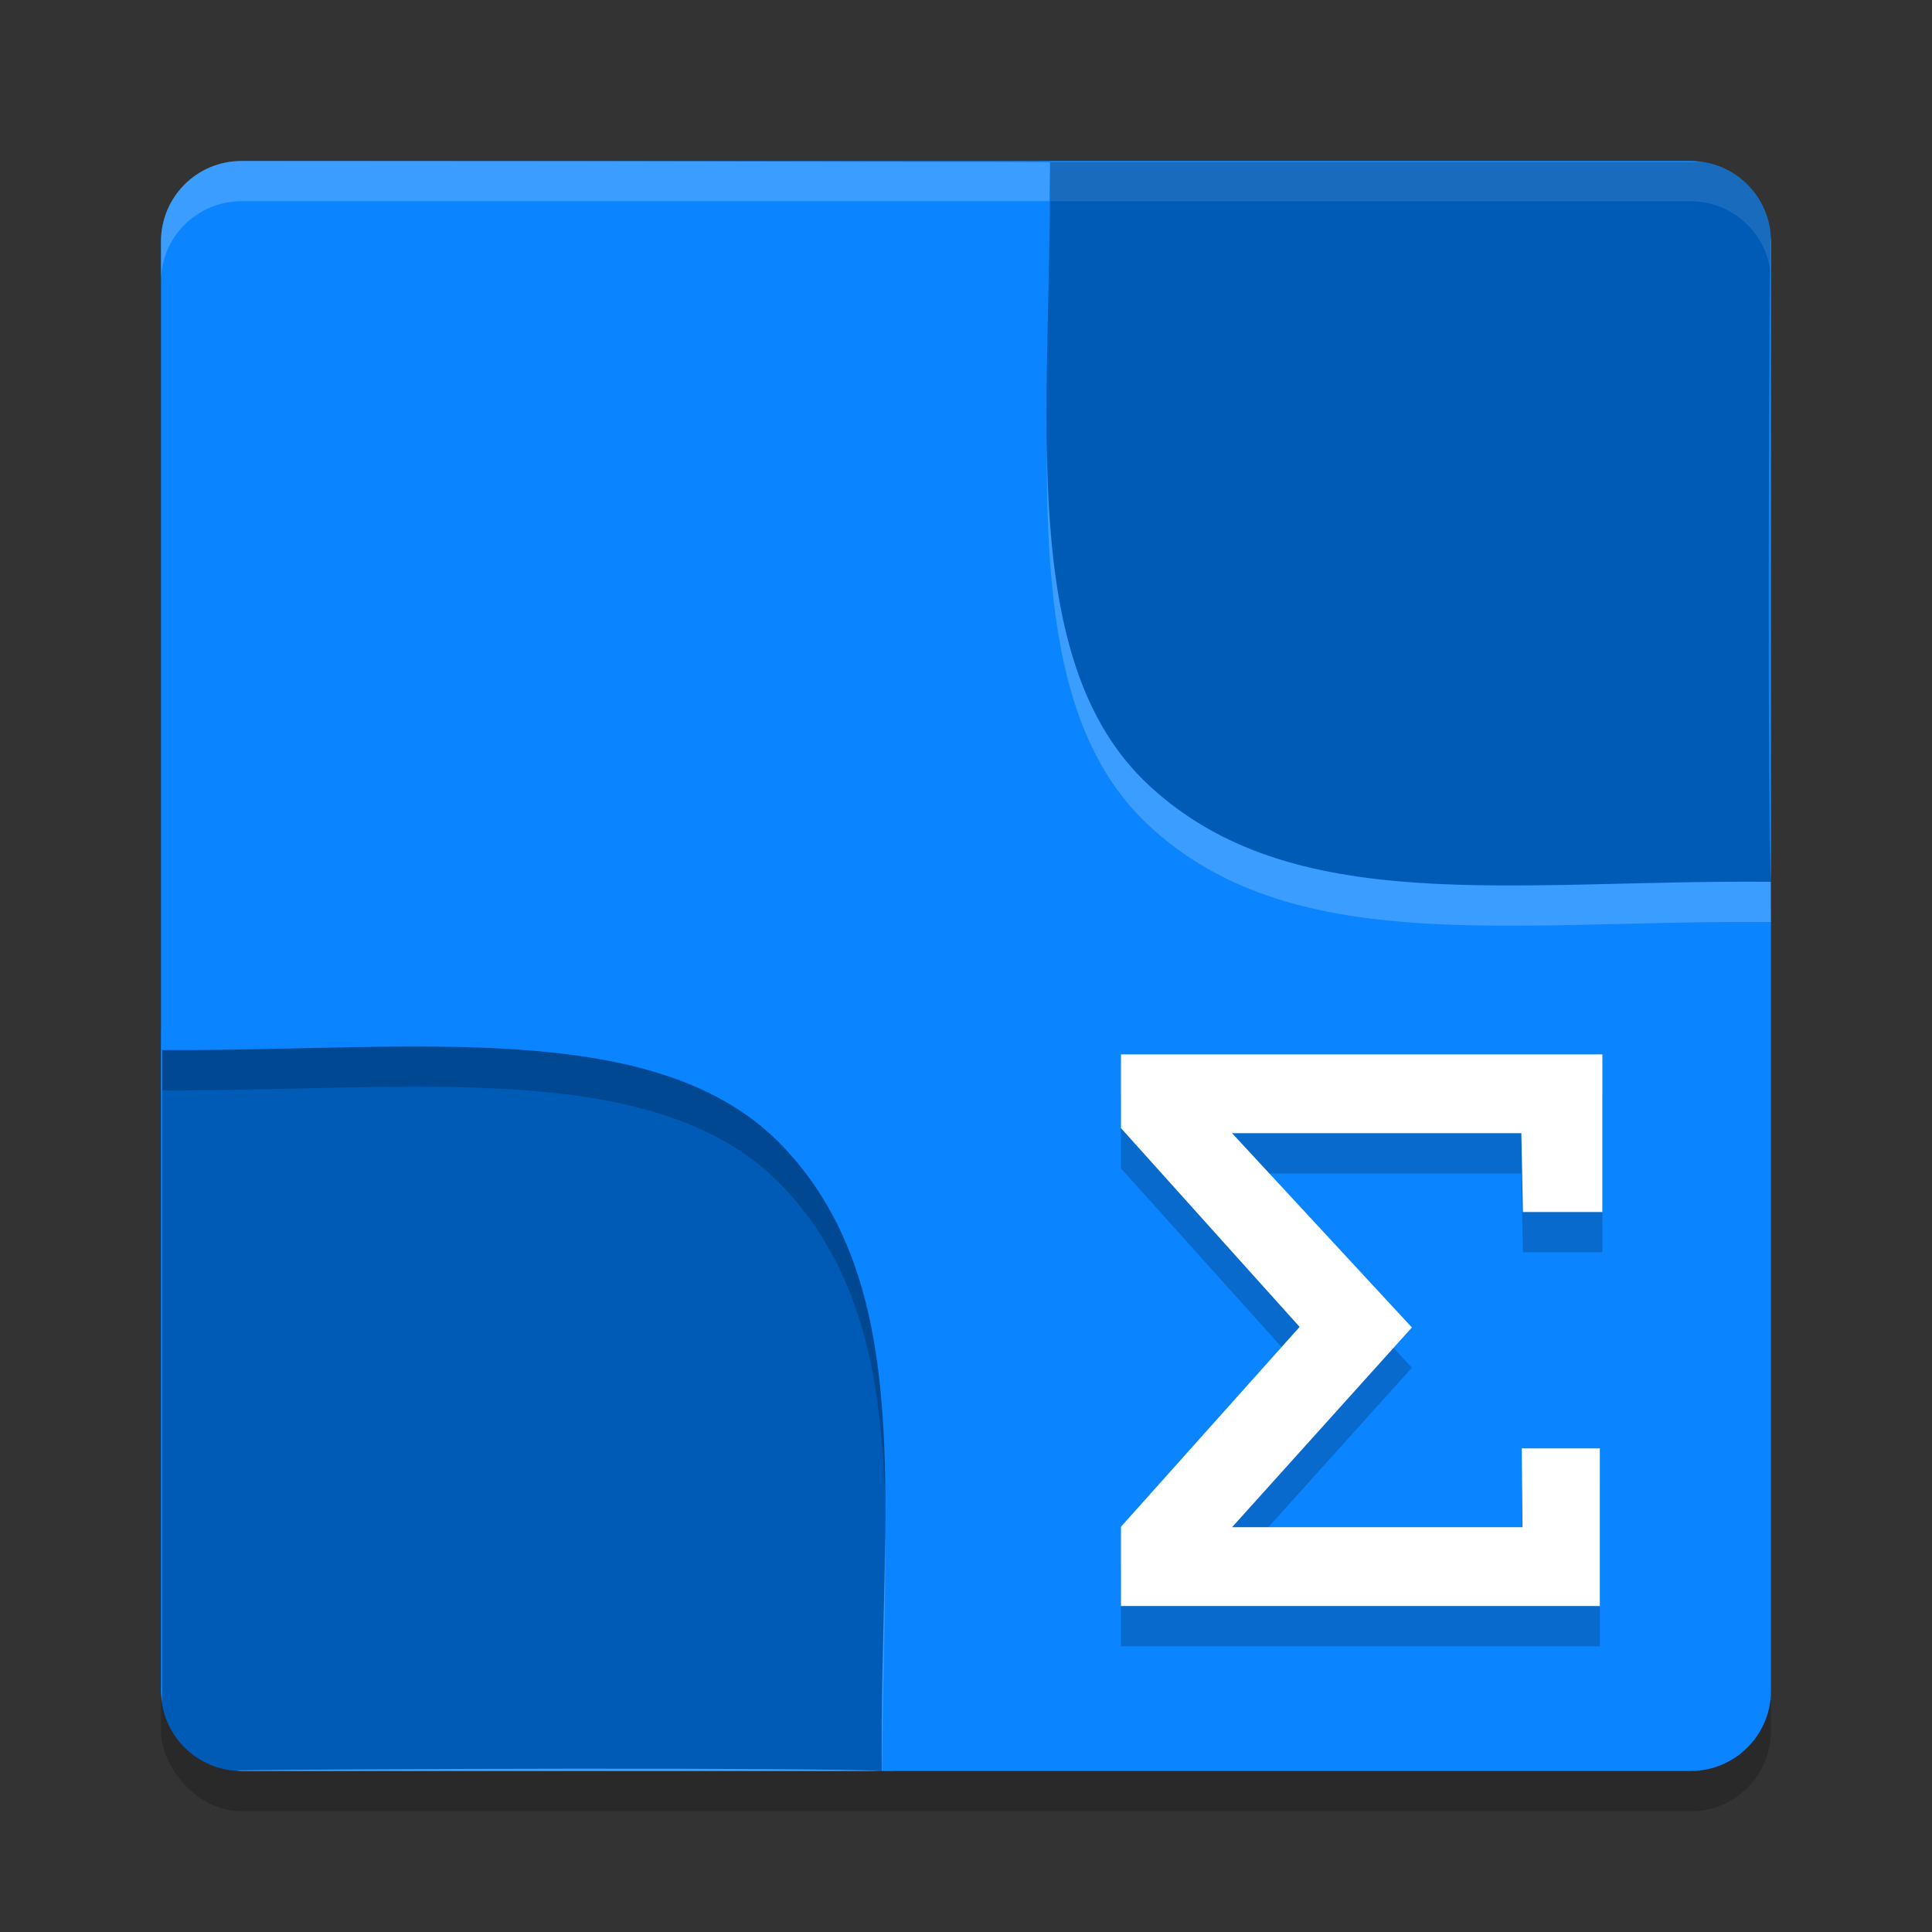 <svg xmlns="http://www.w3.org/2000/svg" width="24" height="24" version="1.1">
 <rect width="100%" height="100%" fill="#333333" stroke="none"/>
 <rect style="opacity:0.2" width="20" height="20" x="2" y="2.5" rx="1" ry="1"/>
 <path style="fill:#005bb7" d="M 4.103,3.266 12.95,2 H 21 c 0.554,0 1,0.446 1,1 v 8.173 l -1.471,8.806 c -0.091,0.546 -0.45,0.934 -1,1 L 11.071,22 H 3 C 2.446,22 2,21.554 2,21 V 12.807 L 3.103,4.266 c 0.071,-0.549 0.452,-0.921 1,-1 z"/>
 <path style="opacity:0.1;fill:#ffffff" d="M 3,2 C 2.446,2 2,2.446 2,3 v 0.5 c 0,-0.554 0.446,-1 1,-1 h 18 c 0.554,0 1,0.446 1,1 V 3 C 22,2.446 21.554,2 21,2 Z"/>
 <path style="opacity:0.2" d="m 5.428,13.001 c -1.077,-0.011 -2.24,0.048 -3.412,0.043 v 0.5 c 3.125,0.015 6.186,-0.431 7.729,1.217 0.986,1.052 1.221,2.439 1.254,4.062 0.002,-1.837 -0.169,-3.405 -1.254,-4.562 C 8.78,13.231 7.223,13.019 5.428,13.001 Z M 10.967,21.5 c -0.003,0.171 -0.008,0.326 -0.009,0.5 z"/>
 <path style="fill:#0a84ff" d="M 3,2 C 2.446,2 2,2.446 2,3 v 18 c 0,0.053 0.008,0.104 0.016,0.154 v -8.11 c 3.125,0.015 6.186,-0.431 7.729,1.217 1.669,1.781 1.181,4.512 1.209,7.739 H 21 c 0.554,0 1,-0.446 1,-1 V 10.954 C 18.772,10.926 16.042,11.414 14.261,9.745 12.613,8.201 13.059,5.14 13.044,2.016 h 8.11 C 21.104,2.008 21.053,2 21,2 Z m 19,8.954 V 3 C 22,2.979 21.994,2.959 21.993,2.938 21.974,4.187 21.953,10.093 22,10.954 Z M 10.954,22 C 10.093,21.953 4.187,21.973 2.938,21.993 2.959,21.994 2.979,22 3,22 Z"/>
 <g transform="matrix(0.017,0,0,0.016,-8.704,18.171)">
  <path style="opacity:0.2" d="M 1331.123,142.47 V 80.922 L 1461.658,-74.226 1331.123,-228.564 v -57.244 h 351.774 v 122.365 h -58.044 l -1.17,-61.183 h -211.381 l 131.404,150.83 -131.404,155.082 h 212.225 l -0.517,-61.183 h 57.028 V 142.47 Z"/>
 </g>
 <g transform="matrix(0.017,0,0,0.016,-8.704,17.671)">
  <path style="fill:#ffffff" d="M 1331.123,142.47 V 80.922 L 1461.658,-74.226 1331.123,-228.564 v -57.244 h 351.774 v 122.365 h -58.044 l -1.17,-61.183 h -211.381 l 131.404,150.83 -131.404,155.082 h 212.225 l -0.517,-61.183 h 57.028 V 142.47 Z"/>
 </g>
 <path style="opacity:0.2;fill:#ffffff" d="M 3,2 C 2.446,2 2,2.446 2,3 v 0.5 c 0,-0.554 0.446,-1 1,-1 h 10.036 c 0.001,-0.163 0,0 0.008,-0.484 C 13.044,2.016 8.848,2 3,2 Z m 10.004,3.508 c -0.009,1.969 0.149,3.699 1.257,4.737 1.781,1.669 4.512,1.181 7.739,1.209 -0.004,-0.075 -0.005,-0.356 -0.008,-0.5 -3.224,-0.027 -5.952,0.459 -7.731,-1.209 C 13.247,8.795 13.028,7.268 13.004,5.508 Z M 10.995,18.988 C 10.988,19.929 10.945,20.934 10.954,22 h 0.004 c 0.006,-1.068 0.048,-2.079 0.037,-3.012 z M 10.954,22 C 10.093,21.953 4.187,21.973 2.938,21.993 2.959,21.994 2.979,22 3,22 Z"/>
</svg>
